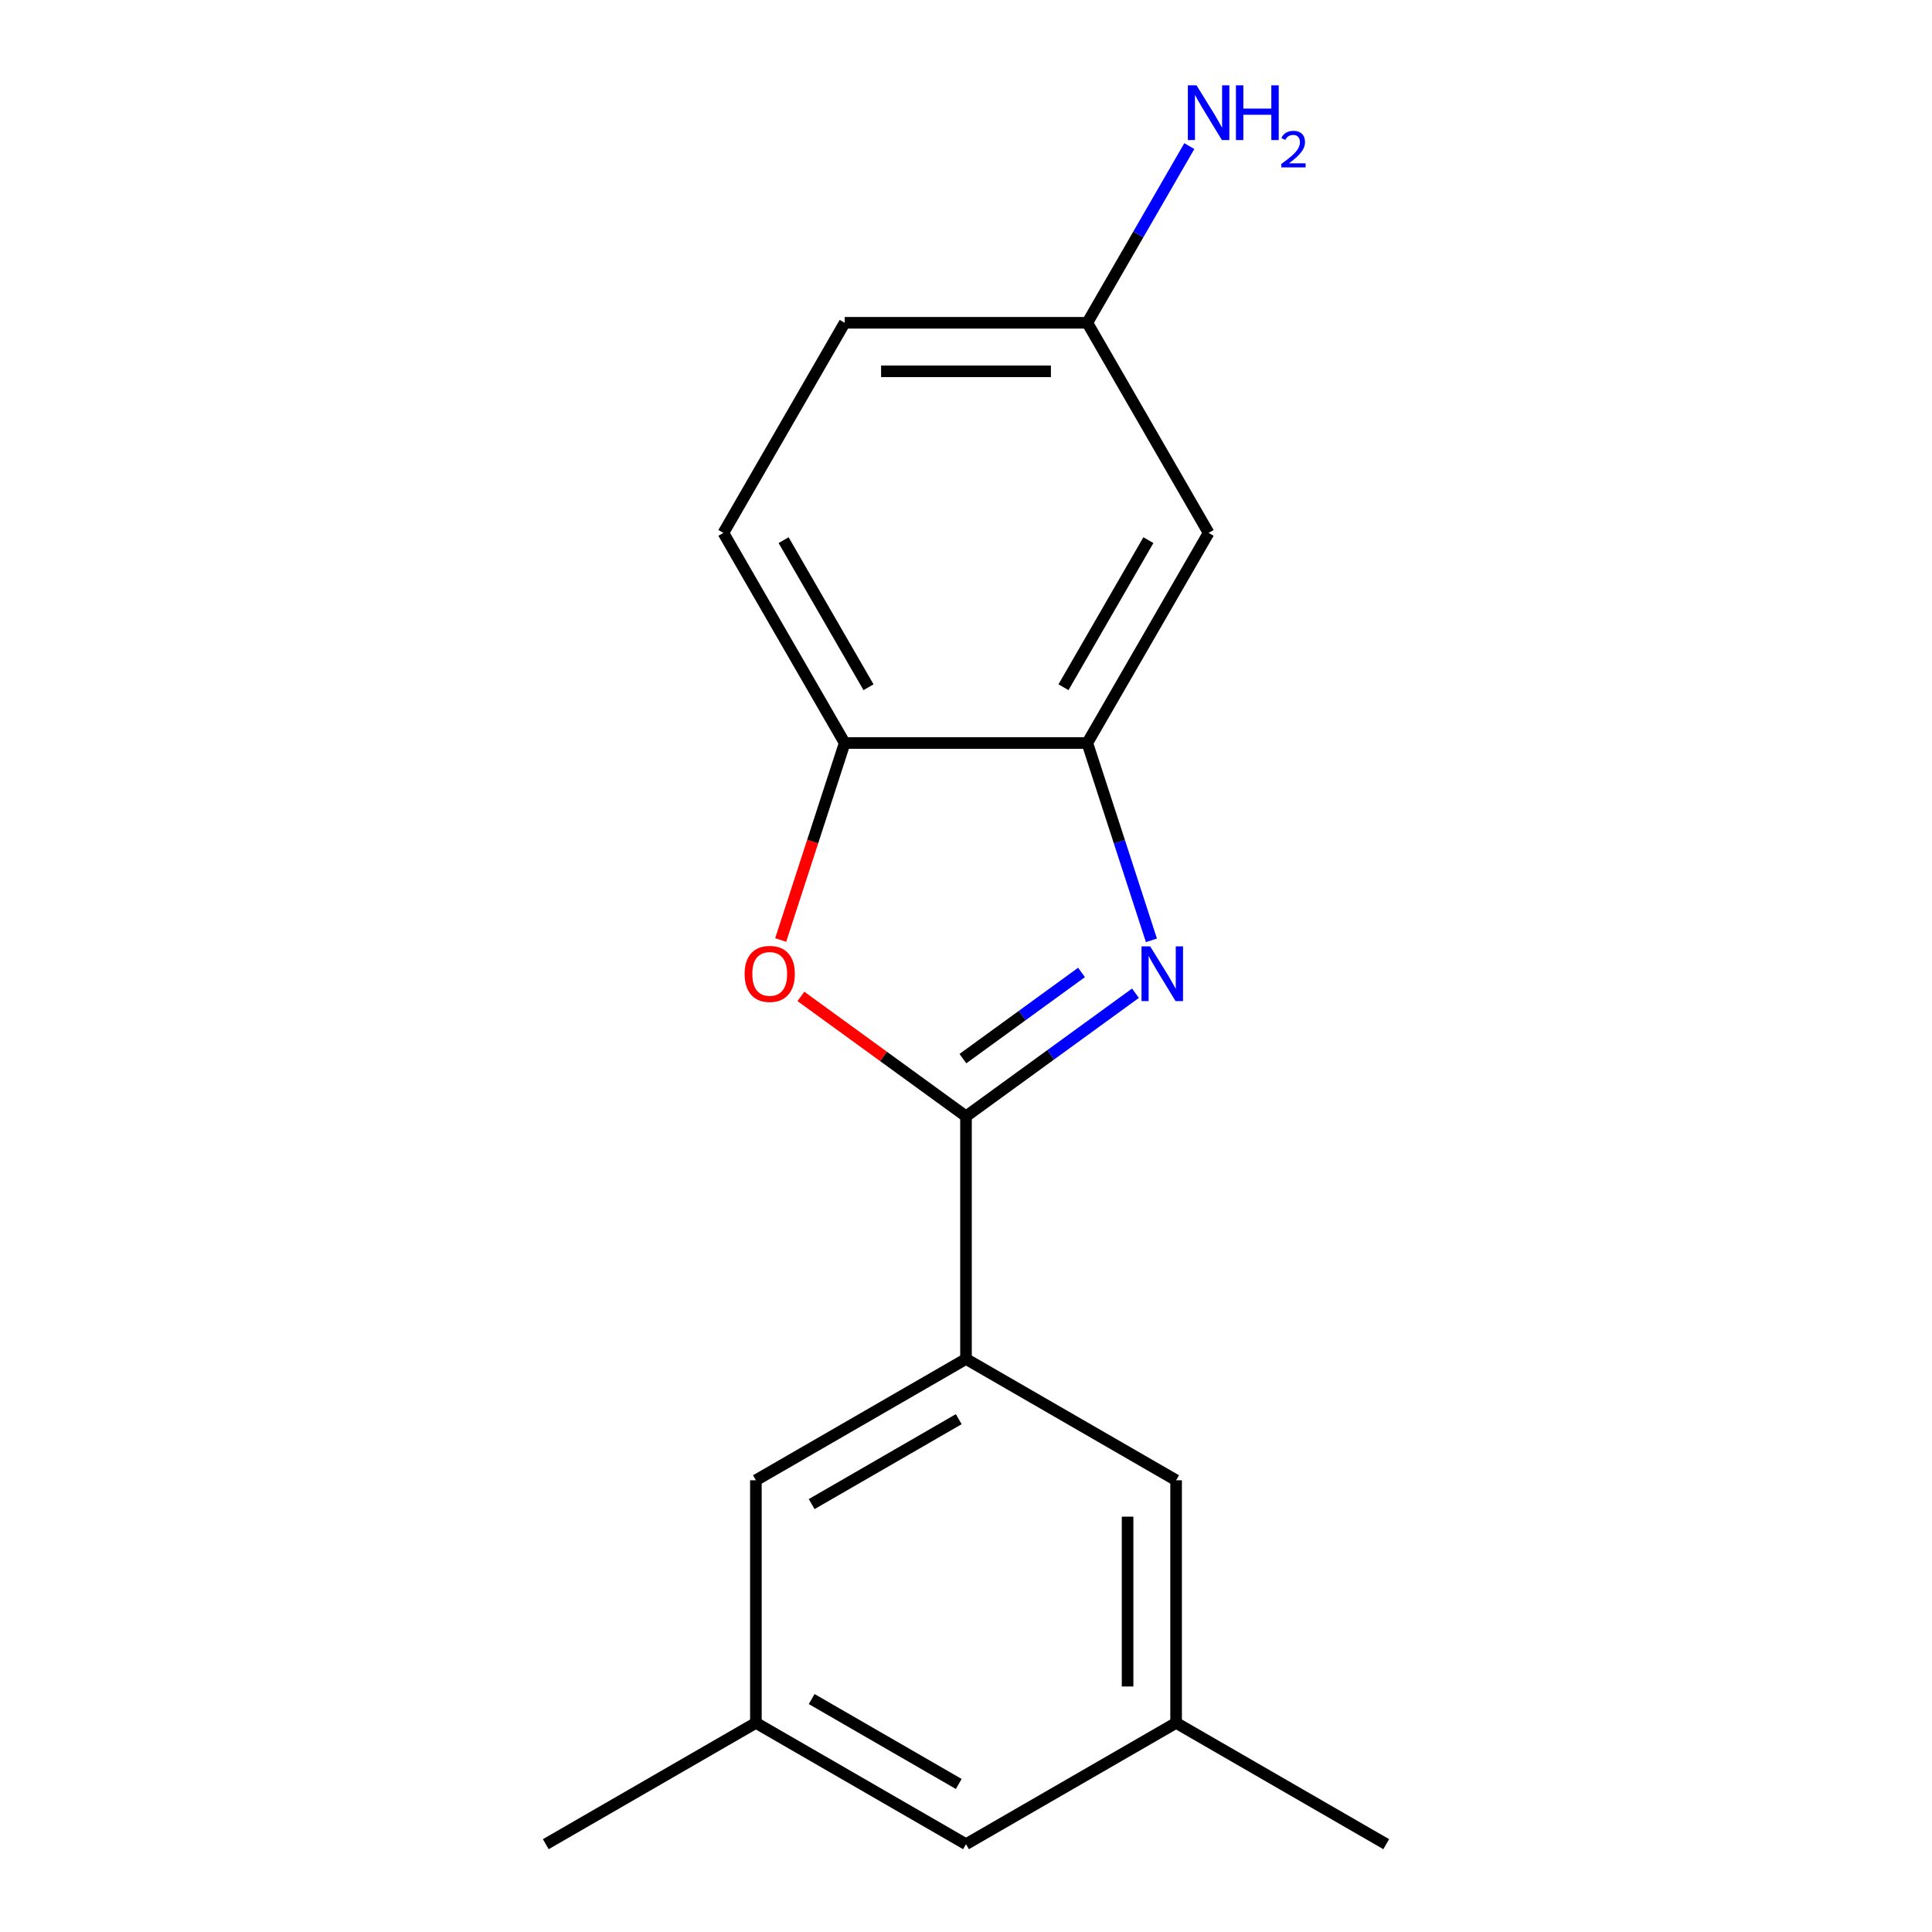 <?xml version='1.0' encoding='iso-8859-1'?>
<svg version='1.1' baseProfile='full'
              xmlns='http://www.w3.org/2000/svg'
                      xmlns:rdkit='http://www.rdkit.org/xml'
                      xmlns:xlink='http://www.w3.org/1999/xlink'
                  xml:space='preserve'
width='1000px' height='1000px' viewBox='0 0 1000 1000'>
<!-- END OF HEADER -->
<rect style='opacity:1.0;fill:#FFFFFF;stroke:none' width='1000' height='1000' x='0' y='0'> </rect>
<path class='bond-0' d='M 500,577.82 L 543.857,545.956' style='fill:none;fill-rule:evenodd;stroke:#000000;stroke-width:6px;stroke-linecap:butt;stroke-linejoin:miter;stroke-opacity:1' />
<path class='bond-0' d='M 543.857,545.956 L 587.713,514.092' style='fill:none;fill-rule:evenodd;stroke:#0000FF;stroke-width:6px;stroke-linecap:butt;stroke-linejoin:miter;stroke-opacity:1' />
<path class='bond-0' d='M 498.395,547.942 L 529.094,525.637' style='fill:none;fill-rule:evenodd;stroke:#000000;stroke-width:6px;stroke-linecap:butt;stroke-linejoin:miter;stroke-opacity:1' />
<path class='bond-0' d='M 529.094,525.637 L 559.794,503.333' style='fill:none;fill-rule:evenodd;stroke:#0000FF;stroke-width:6px;stroke-linecap:butt;stroke-linejoin:miter;stroke-opacity:1' />
<path class='bond-1' d='M 500,577.82 L 457.273,546.777' style='fill:none;fill-rule:evenodd;stroke:#000000;stroke-width:6px;stroke-linecap:butt;stroke-linejoin:miter;stroke-opacity:1' />
<path class='bond-1' d='M 457.273,546.777 L 414.547,515.734' style='fill:none;fill-rule:evenodd;stroke:#FF0000;stroke-width:6px;stroke-linecap:butt;stroke-linejoin:miter;stroke-opacity:1' />
<path class='bond-3' d='M 500,577.82 L 500,703.395' style='fill:none;fill-rule:evenodd;stroke:#000000;stroke-width:6px;stroke-linecap:butt;stroke-linejoin:miter;stroke-opacity:1' />
<path class='bond-2' d='M 595.972,486.709 L 579.38,435.644' style='fill:none;fill-rule:evenodd;stroke:#0000FF;stroke-width:6px;stroke-linecap:butt;stroke-linejoin:miter;stroke-opacity:1' />
<path class='bond-2' d='M 579.38,435.644 L 562.788,384.579' style='fill:none;fill-rule:evenodd;stroke:#000000;stroke-width:6px;stroke-linecap:butt;stroke-linejoin:miter;stroke-opacity:1' />
<path class='bond-4' d='M 404.08,486.549 L 420.646,435.564' style='fill:none;fill-rule:evenodd;stroke:#FF0000;stroke-width:6px;stroke-linecap:butt;stroke-linejoin:miter;stroke-opacity:1' />
<path class='bond-4' d='M 420.646,435.564 L 437.212,384.579' style='fill:none;fill-rule:evenodd;stroke:#000000;stroke-width:6px;stroke-linecap:butt;stroke-linejoin:miter;stroke-opacity:1' />
<path class='bond-5' d='M 562.788,384.579 L 625.575,275.828' style='fill:none;fill-rule:evenodd;stroke:#000000;stroke-width:6px;stroke-linecap:butt;stroke-linejoin:miter;stroke-opacity:1' />
<path class='bond-5' d='M 550.456,355.709 L 594.407,279.583' style='fill:none;fill-rule:evenodd;stroke:#000000;stroke-width:6px;stroke-linecap:butt;stroke-linejoin:miter;stroke-opacity:1' />
<path class='bond-17' d='M 562.788,384.579 L 437.212,384.579' style='fill:none;fill-rule:evenodd;stroke:#000000;stroke-width:6px;stroke-linecap:butt;stroke-linejoin:miter;stroke-opacity:1' />
<path class='bond-6' d='M 500,703.395 L 391.249,766.182' style='fill:none;fill-rule:evenodd;stroke:#000000;stroke-width:6px;stroke-linecap:butt;stroke-linejoin:miter;stroke-opacity:1' />
<path class='bond-6' d='M 496.245,734.563 L 420.119,778.515' style='fill:none;fill-rule:evenodd;stroke:#000000;stroke-width:6px;stroke-linecap:butt;stroke-linejoin:miter;stroke-opacity:1' />
<path class='bond-7' d='M 500,703.395 L 608.751,766.182' style='fill:none;fill-rule:evenodd;stroke:#000000;stroke-width:6px;stroke-linecap:butt;stroke-linejoin:miter;stroke-opacity:1' />
<path class='bond-8' d='M 437.212,384.579 L 374.425,275.828' style='fill:none;fill-rule:evenodd;stroke:#000000;stroke-width:6px;stroke-linecap:butt;stroke-linejoin:miter;stroke-opacity:1' />
<path class='bond-8' d='M 449.544,355.709 L 405.593,279.583' style='fill:none;fill-rule:evenodd;stroke:#000000;stroke-width:6px;stroke-linecap:butt;stroke-linejoin:miter;stroke-opacity:1' />
<path class='bond-11' d='M 625.575,275.828 L 562.788,167.076' style='fill:none;fill-rule:evenodd;stroke:#000000;stroke-width:6px;stroke-linecap:butt;stroke-linejoin:miter;stroke-opacity:1' />
<path class='bond-10' d='M 391.249,766.182 L 391.249,891.758' style='fill:none;fill-rule:evenodd;stroke:#000000;stroke-width:6px;stroke-linecap:butt;stroke-linejoin:miter;stroke-opacity:1' />
<path class='bond-9' d='M 608.751,766.182 L 608.751,891.758' style='fill:none;fill-rule:evenodd;stroke:#000000;stroke-width:6px;stroke-linecap:butt;stroke-linejoin:miter;stroke-opacity:1' />
<path class='bond-9' d='M 583.636,785.019 L 583.636,872.921' style='fill:none;fill-rule:evenodd;stroke:#000000;stroke-width:6px;stroke-linecap:butt;stroke-linejoin:miter;stroke-opacity:1' />
<path class='bond-14' d='M 374.425,275.828 L 437.212,167.076' style='fill:none;fill-rule:evenodd;stroke:#000000;stroke-width:6px;stroke-linecap:butt;stroke-linejoin:miter;stroke-opacity:1' />
<path class='bond-12' d='M 608.751,891.758 L 500,954.545' style='fill:none;fill-rule:evenodd;stroke:#000000;stroke-width:6px;stroke-linecap:butt;stroke-linejoin:miter;stroke-opacity:1' />
<path class='bond-16' d='M 608.751,891.758 L 717.503,954.545' style='fill:none;fill-rule:evenodd;stroke:#000000;stroke-width:6px;stroke-linecap:butt;stroke-linejoin:miter;stroke-opacity:1' />
<path class='bond-15' d='M 391.249,891.758 L 282.497,954.545' style='fill:none;fill-rule:evenodd;stroke:#000000;stroke-width:6px;stroke-linecap:butt;stroke-linejoin:miter;stroke-opacity:1' />
<path class='bond-18' d='M 391.249,891.758 L 500,954.545' style='fill:none;fill-rule:evenodd;stroke:#000000;stroke-width:6px;stroke-linecap:butt;stroke-linejoin:miter;stroke-opacity:1' />
<path class='bond-18' d='M 420.119,879.426 L 496.245,923.377' style='fill:none;fill-rule:evenodd;stroke:#000000;stroke-width:6px;stroke-linecap:butt;stroke-linejoin:miter;stroke-opacity:1' />
<path class='bond-13' d='M 562.788,167.076 L 589.188,121.35' style='fill:none;fill-rule:evenodd;stroke:#000000;stroke-width:6px;stroke-linecap:butt;stroke-linejoin:miter;stroke-opacity:1' />
<path class='bond-13' d='M 589.188,121.35 L 615.588,75.624' style='fill:none;fill-rule:evenodd;stroke:#0000FF;stroke-width:6px;stroke-linecap:butt;stroke-linejoin:miter;stroke-opacity:1' />
<path class='bond-19' d='M 562.788,167.076 L 437.212,167.076' style='fill:none;fill-rule:evenodd;stroke:#000000;stroke-width:6px;stroke-linecap:butt;stroke-linejoin:miter;stroke-opacity:1' />
<path class='bond-19' d='M 543.951,192.191 L 456.049,192.191' style='fill:none;fill-rule:evenodd;stroke:#000000;stroke-width:6px;stroke-linecap:butt;stroke-linejoin:miter;stroke-opacity:1' />
<path  class='atom-1' d='M 595.333 489.848
L 604.613 504.848
Q 605.533 506.328, 607.013 509.008
Q 608.493 511.688, 608.573 511.848
L 608.573 489.848
L 612.333 489.848
L 612.333 518.168
L 608.453 518.168
L 598.493 501.768
Q 597.333 499.848, 596.093 497.648
Q 594.893 495.448, 594.533 494.768
L 594.533 518.168
L 590.853 518.168
L 590.853 489.848
L 595.333 489.848
' fill='#0000FF'/>
<path  class='atom-2' d='M 385.407 504.088
Q 385.407 497.288, 388.767 493.488
Q 392.127 489.688, 398.407 489.688
Q 404.687 489.688, 408.047 493.488
Q 411.407 497.288, 411.407 504.088
Q 411.407 510.968, 408.007 514.888
Q 404.607 518.768, 398.407 518.768
Q 392.167 518.768, 388.767 514.888
Q 385.407 511.008, 385.407 504.088
M 398.407 515.568
Q 402.727 515.568, 405.047 512.688
Q 407.407 509.768, 407.407 504.088
Q 407.407 498.528, 405.047 495.728
Q 402.727 492.888, 398.407 492.888
Q 394.087 492.888, 391.727 495.688
Q 389.407 498.488, 389.407 504.088
Q 389.407 509.808, 391.727 512.688
Q 394.087 515.568, 398.407 515.568
' fill='#FF0000'/>
<path  class='atom-14' d='M 619.315 44.165
L 628.595 59.165
Q 629.515 60.645, 630.995 63.325
Q 632.475 66.005, 632.555 66.165
L 632.555 44.165
L 636.315 44.165
L 636.315 72.485
L 632.435 72.485
L 622.475 56.085
Q 621.315 54.165, 620.075 51.965
Q 618.875 49.765, 618.515 49.085
L 618.515 72.485
L 614.835 72.485
L 614.835 44.165
L 619.315 44.165
' fill='#0000FF'/>
<path  class='atom-14' d='M 639.715 44.165
L 643.555 44.165
L 643.555 56.205
L 658.035 56.205
L 658.035 44.165
L 661.875 44.165
L 661.875 72.485
L 658.035 72.485
L 658.035 59.405
L 643.555 59.405
L 643.555 72.485
L 639.715 72.485
L 639.715 44.165
' fill='#0000FF'/>
<path  class='atom-14' d='M 663.248 71.491
Q 663.935 69.722, 665.571 68.746
Q 667.208 67.742, 669.479 67.742
Q 672.303 67.742, 673.887 69.273
Q 675.471 70.805, 675.471 73.524
Q 675.471 76.296, 673.412 78.883
Q 671.379 81.47, 667.155 84.533
L 675.788 84.533
L 675.788 86.645
L 663.195 86.645
L 663.195 84.876
Q 666.68 82.394, 668.739 80.546
Q 670.825 78.698, 671.828 77.035
Q 672.831 75.372, 672.831 73.656
Q 672.831 71.861, 671.934 70.858
Q 671.036 69.854, 669.479 69.854
Q 667.974 69.854, 666.971 70.462
Q 665.967 71.069, 665.255 72.415
L 663.248 71.491
' fill='#0000FF'/>
</svg>
